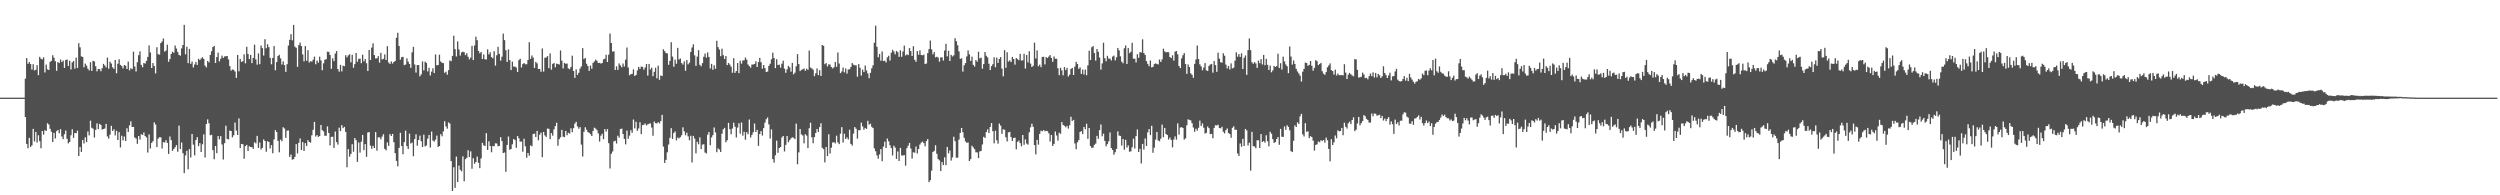 <svg xmlns="http://www.w3.org/2000/svg" width="1920" height="150"><path fill="#4f4f4f" d="M0 74.997h1v1H0zM1 74.995h1v1H1zM2 74.996h1v1H2zM3 74.995h1v1H3zM4 74.995h1v1H4zM5 74.996h1v1H5zM6 74.995h1v1H6zM7 74.995h1v1H7zM8 74.995h1v1H8zM9 74.995h1v1H9zM10 74.996h1v1H10zM11 74.995h1v1H11zM12 74.995h1v1H12zM13 74.996h1v1H13zM14 74.996h1v1H14zM15 74.996h1v1H15zM16 74.995h1v1H16zM17 74.996h1v1H17zM18 74.995h1v1H18zM19 60.354h1v29.537H19zM20 44.591h1v65.949H20zM21 49.009h1v64.845H21zM22 47.688h1v58.195H22zM23 49.147h1v63.692H23zM24 53.399h1v58.277H24zM25 49.296h1v49.662H25zM26 54.091h1v54.491H26zM27 53.591h1v47.722H27zM28 50.089h1v59.444H28zM29 57.695h1v46.198H29zM30 43.665h1v64.756H30zM31 45.118h1v68.759H31zM32 45.602h1v55.01H32zM33 44.016h1v59.381H33zM34 55.642h1v44.369H34zM35 49.603h1v50.946H35zM36 53.222h1v41.451H36zM37 53.782h1v41.842H37zM38 47.492h1v51.409H38zM39 46.676h1v54.49H39zM40 42.466h1v66.583H40zM41 44.329h1v57.689H41zM42 47.046h1v59.282H42zM43 54.394h1v46.368H43zM44 47.605h1v52.212H44zM45 48.447h1v53.899H45zM46 45.733h1v53.496H46zM47 47.688h1v57.123H47zM48 46.471h1v60.393H48zM49 52.097h1v51.022H49zM50 46.082h1v54.193H50zM51 45.671h1v60.928H51zM52 50.689h1v59.446H52zM53 46.624h1v62.433H53zM54 53.332h1v50.556H54zM55 47.939h1v51.372H55zM56 46.851h1v59.034H56zM57 52.733h1v49.411H57zM58 44.218h1v58.055H58zM59 52.183h1v48.145H59zM60 33.177h1v86.641H60zM61 36.362h1v76.49H61zM62 43.304h1v73.387H62zM63 43.703h1v63.76H63zM64 51.701h1v58.498H64zM65 48.831h1v56.649H65zM66 50.364h1v58.822H66zM67 52.761h1v48.194H67zM68 54.055h1v49.921H68zM69 47.783h1v44.886H69zM70 54.448h1v43.696H70zM71 46.679h1v52.246H71zM72 47.214h1v58.437H72zM73 50.891h1v48.859H73zM74 54.774h1v39.997H74zM75 52.924h1v46.239H75zM76 53.095h1v42.043H76zM77 54.748h1v41.269H77zM78 52.383h1v47.164H78zM79 49.069h1v50.027H79zM80 50.256h1v48.454H80zM81 51.765h1v43.402H81zM82 44.255h1v60.494H82zM83 52.76h1v53.707H83zM84 47.365h1v56.056H84zM85 48.788h1v47.85H85zM86 51.734h1v48.836H86zM87 52.91h1v46.351H87zM88 46.083h1v57.888H88zM89 56.277h1v44.174H89zM90 48.933h1v58.593H90zM91 45.534h1v55.939H91zM92 49.819h1v63.437H92zM93 50.726h1v53.507H93zM94 52.505h1v55.324H94zM95 49.983h1v54.859H95zM96 50.481h1v57.732H96zM97 52.968h1v45.559H97zM98 47.312h1v54.097H98zM99 53.994h1v42.314H99zM100 52.446h1v40.732H100zM101 53.095h1v44.514H101zM102 39.672h1v57.749H102zM103 51.101h1v54.524H103zM104 54.86h1v51.539H104zM105 47.763h1v62.67H105zM106 42.392h1v62.055H106zM107 39.412h1v67.741H107zM108 49.818h1v53.251H108zM109 51.637h1v52.043H109zM110 48.405h1v53.291H110zM111 48.845h1v55.635H111zM112 46.754h1v58.82H112zM113 43.73h1v73.417H113zM114 34.873h1v68.355H114zM115 40.305h1v73.693H115zM116 52.217h1v57.574H116zM117 48.454h1v59.963H117zM118 50.763h1v43.234H118zM119 56.351h1v39.293H119zM120 36.298h1v76.641H120zM121 41.612h1v64.869H121zM122 41.963h1v63.422H122zM123 33.097h1v72.355H123zM124 31.799h1v82.26H124zM125 29.543h1v79.628H125zM126 39.643h1v69.811H126zM127 38.816h1v68.845H127zM128 34.295h1v75.499H128zM129 47.421h1v70.778H129zM130 45.303h1v59.558H130zM131 41.402h1v66.199H131zM132 39.741h1v76.121H132zM133 40.567h1v73.906H133zM134 34.899h1v78.208H134zM135 37.282h1v74.112H135zM136 39.902h1v76.606H136zM137 42.124h1v54.344H137zM138 42.778h1v71.65H138zM139 37.24h1v72.216H139zM140 34.535h1v83.071H140zM141 19.1h1v113.887H141zM142 41.722h1v77.623H142zM143 35.889h1v79.917H143zM144 48.466h1v81.588H144zM145 37.596h1v76.925H145zM146 49.032h1v71.922H146zM147 47.231h1v55.653H147zM148 51.808h1v59.302H148zM149 49.554h1v69.804H149zM150 47.556h1v59.997H150zM151 49.865h1v55.462H151zM152 45.172h1v67.128H152zM153 46.136h1v63.798H153zM154 44.926h1v71.804H154zM155 43.913h1v66.908H155zM156 45.281h1v57.949H156zM157 50.404h1v70.565H157zM158 51.747h1v43.548H158zM159 46.786h1v44.937H159zM160 47.926h1v46.735H160zM161 42.231h1v61.651H161zM162 39.396h1v64.123H162zM163 36.142h1v79.236H163zM164 35.272h1v87.029H164zM165 48.379h1v63.738H165zM166 43.81h1v73.841H166zM167 40.467h1v64.053H167zM168 47.135h1v59.913H168zM169 45.122h1v59.429H169zM170 42.708h1v68.235H170zM171 44.429h1v78.1H171zM172 43.309h1v66.612H172zM173 43.197h1v53.315H173zM174 42.994h1v63.704H174zM175 45.624h1v61.41H175zM176 50.769h1v49.568H176zM177 54.22h1v46.364H177zM178 53.339h1v52.109H178zM179 53.643h1v50.226H179zM180 54.878h1v39.249H180zM181 59.798h1v40.476H181zM182 42.241h1v61.432H182zM183 54.754h1v36.189H183zM184 45.256h1v68.475H184zM185 47.506h1v63.05H185zM186 47.052h1v63.694H186zM187 41.708h1v80.21H187zM188 48.648h1v63.508H188zM189 35.944h1v75.318H189zM190 41.446h1v74.543H190zM191 45.426h1v66.903H191zM192 42.196h1v70.738H192zM193 48.511h1v64.444H193zM194 44.518h1v69.861H194zM195 34.291h1v74.994H195zM196 45.628h1v64.493H196zM197 49.681h1v54.688H197zM198 41.034h1v72.567H198zM199 49.301h1v60.167H199zM200 34.97h1v79.801H200zM201 36.973h1v76.544H201zM202 42.655h1v64.472H202zM203 30.089h1v78.211H203zM204 37.066h1v79.463H204zM205 34.01h1v74.434H205zM206 36.205h1v72.825H206zM207 44.455h1v69.551H207zM208 49.364h1v62.03H208zM209 44.441h1v73.251H209zM210 35.376h1v71.733H210zM211 53.946h1v46.012H211zM212 47.663h1v53.714H212zM213 43.049h1v65.21H213zM214 42.075h1v74.939H214zM215 44.779h1v62.418H215zM216 49.566h1v58.936H216zM217 47.159h1v50.566H217zM218 49.971h1v48.755H218zM219 55.195h1v50.659H219zM220 49.31h1v51.064H220zM221 34.975h1v65.246H221zM222 30.579h1v89.961H222zM223 26.255h1v92.473H223zM224 30.959h1v91.682H224zM225 19.114h1v103.079H225zM226 35.795h1v84.692H226zM227 36.709h1v73.987H227zM228 51.355h1v66.515H228zM229 34.653h1v75.026H229zM230 32.732h1v73.611H230zM231 35.39h1v79.82H231zM232 41.782h1v67.338H232zM233 47.089h1v68.896H233zM234 35.392h1v74.511H234zM235 46.664h1v65.516H235zM236 38.558h1v69.123H236zM237 48.013h1v61.003H237zM238 46.997h1v62.586H238zM239 47.343h1v56.587H239zM240 45.899h1v53.789H240zM241 43.489h1v50.141H241zM242 49.333h1v55.51H242zM243 46.463h1v57.284H243zM244 48.106h1v57.026H244zM245 43.506h1v60.986H245zM246 46.322h1v49.677H246zM247 53.89h1v46.055H247zM248 48.664h1v52.311H248zM249 45.866h1v58.446H249zM250 45.451h1v58.778H250zM251 39.684h1v57.375H251zM252 39.811h1v62.319H252zM253 42.213h1v69.478H253zM254 52.842h1v52.313H254zM255 44.806h1v60.162H255zM256 46.948h1v66.651H256zM257 41.135h1v59.889H257zM258 39.2h1v69.943H258zM259 53.038h1v58.014H259zM260 55.065h1v42.962H260zM261 49.826h1v50.864H261zM262 54.852h1v41.231H262zM263 50.428h1v47.954H263zM264 50.852h1v46.57H264zM265 42.416h1v58.841H265zM266 44.075h1v84.37H266zM267 42.528h1v72.009H267zM268 41.661h1v78.652H268zM269 47.871h1v70.364H269zM270 42.103h1v68.668H270zM271 52.017h1v64.495H271zM272 49.233h1v56.805H272zM273 40.695h1v66.953H273zM274 47.437h1v76.867H274zM275 45.219h1v64.243H275zM276 44.984h1v72.237H276zM277 48.544h1v60.283H277zM278 42.047h1v61.598H278zM279 47.113h1v68.238H279zM280 45.326h1v65.313H280zM281 48.563h1v71.854H281zM282 54.551h1v47.248H282zM283 38.358h1v63.089H283zM284 46.061h1v65.833H284zM285 36.573h1v77.718H285zM286 33.304h1v78.7H286zM287 42.297h1v71.376H287zM288 44.883h1v56.572H288zM289 44.785h1v70.943H289zM290 43.13h1v62.318H290zM291 48.098h1v57.366H291zM292 40.618h1v66.394H292zM293 45.663h1v59.247H293zM294 45.186h1v57.938H294zM295 41.792h1v72.54H295zM296 46.091h1v69.433H296zM297 35.48h1v73.877H297zM298 47.957h1v64.086H298zM299 49.163h1v53.853H299zM300 47.211h1v57.229H300zM301 48.777h1v54.088H301zM302 47.634h1v61.573H302zM303 46.82h1v70.762H303zM304 29.001h1v94.535H304zM305 25.154h1v102.59H305zM306 35.277h1v78.281H306zM307 45.846h1v56.145H307zM308 43.896h1v68.257H308zM309 43.683h1v74.799H309zM310 50.006h1v59.172H310zM311 49.552h1v50.78H311zM312 44.815h1v67.424H312zM313 47.351h1v67.085H313zM314 49.157h1v53.496H314zM315 52.118h1v58.1H315zM316 40.188h1v69.257H316zM317 35.969h1v84.063H317zM318 49.496h1v57.3H318zM319 55.748h1v47.356H319zM320 49.96h1v61.971H320zM321 49.963h1v57.549H321zM322 58.605h1v45.56H322zM323 57.074h1v51.413H323zM324 47.163h1v65.808H324zM325 54.088h1v49.339H325zM326 47.367h1v65.082H326zM327 48.316h1v63.398H327zM328 54.82h1v51.689H328zM329 52.064h1v51.631H329zM330 57.966h1v55.325H330zM331 54.969h1v46.165H331zM332 52.433h1v55.525H332zM333 56.121h1v52.61H333zM334 41.792h1v65.473H334zM335 50.189h1v53.941H335zM336 49.848h1v62.974H336zM337 42.006h1v70.134H337zM338 47.22h1v55.822H338zM339 48.247h1v56.48H339zM340 48.467h1v52.439H340zM341 55.897h1v37.237H341zM342 55.026h1v42.026H342zM343 57.356h1v41.448H343zM344 53.885h1v40.14H344zM345 46.413h1v48.464H345zM346 47.006h1v76.715H346zM347 42.953h1v103.735H347zM348 27.463h1v100.994H348zM349 37.781h1v106.549H349zM350 43.355h1v76.9H350zM351 31.792h1v107.978H351zM352 38.013h1v89.147H352zM353 42.692h1v87.726H353zM354 40.196h1v91.424H354zM355 39.684h1v80.453H355zM356 40.131h1v99.082H356zM357 42.363h1v79.927H357zM358 40.845h1v80.353H358zM359 43.579h1v71.762H359zM360 45.61h1v74.945H360zM361 44.285h1v71.963H361zM362 35.231h1v94.355H362zM363 46.145h1v75.383H363zM364 34.902h1v90.882H364zM365 28.173h1v96.226H365zM366 30.851h1v89.406H366zM367 39.152h1v85.89H367zM368 40.957h1v88.149H368zM369 39.922h1v81.738H369zM370 45.296h1v64.411H370zM371 41.843h1v69.725H371zM372 45.5h1v66.684H372zM373 45.665h1v56.594H373zM374 37.906h1v77.266H374zM375 41.767h1v66.759H375zM376 40.141h1v72.022H376zM377 43.803h1v73.159H377zM378 44.821h1v67.325H378zM379 39.349h1v73.054H379zM380 50.38h1v59.725H380zM381 42.463h1v67.717H381zM382 35.953h1v76.418H382zM383 41.348h1v70.659H383zM384 46.542h1v58.846H384zM385 43.497h1v64.892H385zM386 25.786h1v91.794H386zM387 30.839h1v86.231H387zM388 38.593h1v93.328H388zM389 47.541h1v63.753H389zM390 37.924h1v66.908H390zM391 46.125h1v68.944H391zM392 53.826h1v60.581H392zM393 47.301h1v63.528H393zM394 51.146h1v55.582H394zM395 51.121h1v56.473H395zM396 51.849h1v61.677H396zM397 55.264h1v49.229H397zM398 46.164h1v60.084H398zM399 45.116h1v63.669H399zM400 51.792h1v56.882H400zM401 49.21h1v67.302H401zM402 48.385h1v58.17H402zM403 49.366h1v63.008H403zM404 49.338h1v71.812H404zM405 46.098h1v71.42H405zM406 32.414h1v87.108H406zM407 45.135h1v66.556H407zM408 42.577h1v69.781H408zM409 44.251h1v58.701H409zM410 52.126h1v50.505H410zM411 47.498h1v57.713H411zM412 48.654h1v51.875H412zM413 52.968h1v54.796H413zM414 52.867h1v50.628H414zM415 55.154h1v46.696H415zM416 37.235h1v83.49H416zM417 54.98h1v46.363H417zM418 44.316h1v59.673H418zM419 44.134h1v61.001H419zM420 43.12h1v55.575H420zM421 52.342h1v46.643H421zM422 41.002h1v65.885H422zM423 53.518h1v48.739H423zM424 49.054h1v55.137H424zM425 48.362h1v50.958H425zM426 51.668h1v45.163H426zM427 48.847h1v45.415H427zM428 49.186h1v62.763H428zM429 49.543h1v57.3H429zM430 38.754h1v66.657H430zM431 46.571h1v53.172H431zM432 52.511h1v52.441H432zM433 48.342h1v57.052H433zM434 49.059h1v51.545H434zM435 48.734h1v55.15H435zM436 52.521h1v49.46H436zM437 53.166h1v49.437H437zM438 51.425h1v47.114H438zM439 42.747h1v58.805H439zM440 54.545h1v43.904H440zM441 59.821h1v35.087H441zM442 53.26h1v40.335H442zM443 57.506h1v39.612H443zM444 55.866h1v43H444zM445 52.642h1v45.012H445zM446 50.973h1v60.062H446zM447 36.943h1v83.283H447zM448 45.407h1v55.811H448zM449 44.508h1v53.228H449zM450 48.953h1v50.7H450zM451 50.714h1v50.759H451zM452 54.416h1v47.598H452zM453 50.368h1v52.676H453zM454 52.774h1v51.729H454zM455 48.302h1v52.235H455zM456 47.145h1v50.917H456zM457 45.774h1v52.989H457zM458 46.719h1v53.222H458zM459 48.444h1v53.989H459zM460 48.241h1v60.521H460zM461 48.871h1v55.348H461zM462 48.393h1v54.302H462zM463 45.606h1v61.273H463zM464 45.118h1v54.041H464zM465 42.033h1v59.017H465zM466 47.608h1v51.552H466zM467 42.01h1v67.961H467zM468 25.749h1v103.626H468zM469 33.03h1v85.082H469zM470 39.624h1v76.688H470zM471 39.418h1v69.157H471zM472 53.772h1v54.29H472zM473 50.94h1v59.274H473zM474 53.691h1v50.566H474zM475 48.688h1v57.028H475zM476 50.179h1v48.948H476zM477 51.716h1v47.031H477zM478 48.782h1v54.164H478zM479 51.029h1v55.648H479zM480 45.838h1v65.022H480zM481 36.482h1v63.812H481zM482 51.801h1v54.797H482zM483 57.811h1v46.333H483zM484 57.01h1v42.991H484zM485 56.686h1v45.301H485zM486 53.312h1v38.471H486zM487 58.389h1v40.238H487zM488 57.52h1v36.004H488zM489 54.072h1v46.359H489zM490 51.402h1v47.26H490zM491 52.913h1v41.008H491zM492 51.077h1v51.925H492zM493 51.427h1v44.714H493zM494 53.518h1v42.279H494zM495 51.822h1v43.002H495zM496 49.152h1v47.198H496zM497 58.046h1v37.508H497zM498 49.109h1v45.906H498zM499 53.355h1v41.418H499zM500 51.975h1v45.962H500zM501 58.514h1v45.732H501zM502 55.2h1v38.164H502zM503 52.029h1v42.599H503zM504 60.145h1v34.687H504zM505 50.446h1v43.35H505zM506 61.268h1v33.507H506zM507 57.934h1v35.035H507zM508 58.424h1v29.785H508zM509 37.852h1v74.759H509zM510 39.27h1v85.839H510zM511 40.766h1v82.008H511zM512 40.998h1v76.018H512zM513 49.79h1v61.205H513zM514 46.814h1v59.008H514zM515 32.413h1v66.038H515zM516 43.462h1v63.259H516zM517 51.264h1v50.92H517zM518 45.779h1v55.199H518zM519 48.963h1v58.862H519zM520 36.778h1v68.908H520zM521 45.728h1v60.596H521zM522 44.899h1v60.421H522zM523 48.433h1v55.472H523zM524 49.633h1v48.168H524zM525 47.16h1v53.715H525zM526 54.338h1v49.535H526zM527 46.145h1v55.789H527zM528 49.41h1v55.323H528zM529 48.113h1v59.623H529zM530 39.91h1v64.327H530zM531 36.485h1v88.286H531zM532 34.07h1v70.255H532zM533 42.471h1v63.996H533zM534 50.597h1v67.176H534zM535 43.465h1v65.368H535zM536 38.561h1v72.232H536zM537 49.781h1v55.741H537zM538 50.907h1v63.588H538zM539 48.479h1v62.643H539zM540 43.574h1v67.182H540zM541 41.12h1v76.014H541zM542 44.214h1v73.644H542zM543 40.22h1v63.257H543zM544 43.724h1v57.727H544zM545 52.59h1v58.942H545zM546 49.068h1v56.51H546zM547 53.616h1v50.223H547zM548 50.144h1v47.773H548zM549 52.857h1v48.895H549zM550 31.265h1v85.601H550zM551 36.19h1v77.827H551zM552 38.034h1v76.826H552zM553 43.161h1v73.592H553zM554 37.381h1v65.316H554zM555 42.377h1v56.917H555zM556 45.282h1v52.931H556zM557 43.028h1v66.257H557zM558 50.01h1v57.716H558zM559 48.338h1v46.019H559zM560 49.555h1v49.69H560zM561 51.209h1v51.909H561zM562 55.857h1v42.861H562zM563 44.712h1v49.568H563zM564 55.959h1v41.368H564zM565 54.559h1v51.037H565zM566 48.382h1v49.596H566zM567 56.146h1v38.477H567zM568 46.613h1v56.032H568zM569 48.886h1v45.208H569zM570 46.439h1v57.777H570zM571 46.274h1v54.97H571zM572 44.192h1v63.142H572zM573 45.804h1v55.661H573zM574 49.512h1v53.611H574zM575 50.779h1v41.013H575zM576 51.952h1v53.686H576zM577 49.564h1v54.091H577zM578 49.516h1v52.141H578zM579 49.103h1v45.772H579zM580 47.058h1v54.326H580zM581 51.472h1v48.29H581zM582 47.683h1v64.362H582zM583 44.428h1v58.535H583zM584 47.752h1v52.941H584zM585 52.714h1v51.378H585zM586 49.931h1v48.492H586zM587 52.349h1v41.874H587zM588 55.271h1v36.334H588zM589 54.963h1v35.243H589zM590 50.566h1v44.953H590zM591 49.009h1v57.405H591zM592 45.52h1v53.866H592zM593 40.449h1v81.759H593zM594 44.526h1v80.385H594zM595 52.349h1v66.931H595zM596 45.522h1v62.529H596zM597 49.956h1v67.408H597zM598 49.607h1v64.175H598zM599 51.96h1v61H599zM600 48.934h1v56.615H600zM601 46.589h1v57.877H601zM602 52.725h1v63.596H602zM603 55.926h1v55.313H603zM604 53.226h1v51.245H604zM605 50.591h1v58.726H605zM606 51.755h1v55.901H606zM607 55.052h1v51.235H607zM608 48.332h1v57.126H608zM609 57.087h1v48.732H609zM610 55.814h1v51.046H610zM611 50.91h1v43.999H611zM612 41.556h1v84.622H612zM613 49.191h1v67.828H613zM614 54.587h1v44.506H614zM615 53.682h1v49.579H615zM616 53.203h1v50.838H616zM617 52.632h1v57.436H617zM618 54.358h1v48.779H618zM619 52.759h1v51.403H619zM620 53.64h1v60.104H620zM621 38.816h1v59.684H621zM622 51.89h1v42.375H622zM623 52.559h1v52.892H623zM624 53.494h1v56.533H624zM625 58.484h1v46.781H625zM626 56.251h1v45.888H626zM627 52.512h1v46.561H627zM628 57.662h1v43.667H628zM629 53.932h1v43.691H629zM630 58.293h1v36.372H630zM631 34.558h1v78.956H631zM632 35.198h1v79.339H632zM633 49.323h1v75.422H633zM634 48.458h1v64.432H634zM635 51.008h1v68.791H635zM636 49.346h1v53.758H636zM637 49.599h1v68.32H637zM638 51.515h1v61.919H638zM639 52.539h1v56.927H639zM640 51.626h1v57.584H640zM641 47.561h1v62.564H641zM642 51.311h1v52.898H642zM643 40.309h1v69.106H643zM644 48.786h1v61.903H644zM645 56.167h1v46.509H645zM646 54.877h1v42.785H646zM647 51.845h1v57.599H647zM648 55.574h1v47.15H648zM649 52.571h1v54.162H649zM650 56.517h1v48.981H650zM651 53.422h1v53.701H651zM652 53.143h1v46.478H652zM653 51.469h1v59.091H653zM654 48.457h1v63.39H654zM655 49.663h1v52.932H655zM656 50.105h1v47.506H656zM657 50.172h1v48.721H657zM658 58.887h1v47.563H658zM659 49.214h1v50.774H659zM660 52.071h1v47.944H660zM661 58.001h1v36.224H661zM662 53.46h1v43.618H662zM663 55.331h1v44.282H663zM664 50.309h1v47.92H664zM665 54.136h1v44.871H665zM666 56.434h1v36.318H666zM667 60.062h1v35.649H667zM668 55.908h1v39.078H668zM669 52.502h1v44.9H669zM670 50.186h1v48.164H670zM671 32.833h1v81.146H671zM672 19.717h1v96.45H672zM673 35.961h1v83.407H673zM674 43.99h1v77.87H674zM675 41.432h1v77.133H675zM676 46.662h1v67.836H676zM677 39.576h1v84.22H677zM678 46.885h1v65.705H678zM679 46.617h1v62.165H679zM680 47.948h1v65.785H680zM681 44.027h1v62.343H681zM682 42.786h1v65.709H682zM683 46.48h1v65.097H683zM684 40.479h1v73.276H684zM685 38.253h1v81.131H685zM686 39.554h1v72.38H686zM687 41.726h1v71.617H687zM688 39.098h1v82.953H688zM689 40.113h1v76.214H689zM690 43.663h1v79.983H690zM691 38.671h1v74.908H691zM692 43.602h1v75.783H692zM693 39.517h1v79.929H693zM694 35.037h1v84.044H694zM695 42.607h1v84.634H695zM696 41.657h1v72.143H696zM697 42.333h1v69.587H697zM698 36.922h1v72.83H698zM699 39.232h1v74.854H699zM700 43.001h1v78.791H700zM701 35.468h1v81.479H701zM702 45.894h1v71.402H702zM703 47.45h1v65.1H703zM704 39.235h1v78.651H704zM705 42.046h1v72.369H705zM706 38.636h1v72.393H706zM707 42.168h1v67.42H707zM708 42.479h1v66.23H708zM709 41.934h1v68.027H709zM710 49.218h1v63.159H710zM711 48.75h1v59.637H711zM712 40.795h1v66.021H712zM713 37.738h1v102.198H713zM714 31.137h1v107.267H714zM715 37.902h1v93.167H715zM716 41.715h1v75.093H716zM717 39.976h1v75.888H717zM718 44.036h1v67.545H718zM719 43.567h1v74.551H719zM720 44.19h1v77.98H720zM721 47.313h1v75.894H721zM722 44.061h1v87.338H722zM723 44.029h1v80.428H723zM724 46.506h1v80.29H724zM725 38.823h1v82.001H725zM726 33.65h1v93.167H726zM727 43.285h1v69.57H727zM728 38.966h1v78.849H728zM729 46.813h1v68.781H729zM730 42.124h1v81.202H730zM731 43.379h1v77.523H731zM732 42.488h1v62.504H732zM733 29.325h1v79.117H733zM734 31.651h1v89.484H734zM735 34.754h1v86.339H735zM736 39.492h1v67.731H736zM737 45.235h1v56.812H737zM738 44.75h1v53.543H738zM739 55.012h1v46.552H739zM740 50.159h1v55.683H740zM741 48.419h1v60.169H741zM742 43.319h1v66.333H742zM743 38.704h1v70.743H743zM744 41.741h1v81.965H744zM745 46.759h1v75.464H745zM746 43.511h1v68.425H746zM747 49.837h1v63.415H747zM748 51.141h1v63.449H748zM749 46.149h1v70.827H749zM750 47.379h1v69.673H750zM751 39.714h1v81.72H751zM752 44.814h1v71.534H752zM753 44.284h1v71.563H753zM754 52.716h1v58.25H754zM755 49.209h1v55.839H755zM756 39.926h1v66.012H756zM757 42.818h1v58.63H757zM758 44.058h1v55.25H758zM759 48.962h1v53.211H759zM760 53.772h1v43.721H760zM761 50.854h1v43.665H761zM762 49.366h1v51.407H762zM763 43.962h1v66.121H763zM764 51.65h1v48.769H764zM765 44.308h1v63.4H765zM766 48.351h1v61.961H766zM767 45.209h1v49.661H767zM768 43.897h1v52.54H768zM769 52.663h1v50.116H769zM770 58.625h1v40.721H770zM771 38.505h1v61.121H771zM772 52.052h1v53.349H772zM773 40.159h1v68.481H773zM774 47.272h1v54.39H774zM775 46.369h1v54.882H775zM776 47.646h1v57.627H776zM777 43.717h1v64.507H777zM778 45.294h1v60.697H778zM779 49.645h1v56.096H779zM780 44.547h1v70.165H780zM781 45.404h1v63.537H781zM782 46.234h1v61.771H782zM783 41.361h1v68.543H783zM784 46.48h1v65.914H784zM785 46.351h1v57.341H785zM786 41.338h1v69.881H786zM787 52.639h1v54.417H787zM788 42.227h1v68.05H788zM789 47.927h1v63.192H789zM790 39.37h1v62.244H790zM791 48.844h1v48.97H791zM792 51.461h1v43.583H792zM793 50.423h1v47.012H793zM794 32.757h1v78.631H794zM795 44.915h1v73.651H795zM796 38.706h1v68.699H796zM797 50.877h1v60.236H797zM798 49.684h1v53.182H798zM799 51.634h1v48.739H799zM800 43.739h1v57.144H800zM801 43.562h1v56.323H801zM802 49.442h1v51.379H802zM803 43.826h1v56.625H803zM804 44.581h1v56.203H804zM805 43.44h1v58.948H805zM806 42.292h1v66.424H806zM807 44.497h1v59.187H807zM808 47.447h1v64.605H808zM809 43.375h1v67.157H809zM810 45.119h1v55.9H810zM811 45.17h1v58.847H811zM812 52.442h1v55.514H812zM813 57.708h1v44.254H813zM814 52.056h1v50.718H814zM815 54.071h1v39.7H815zM816 57.848h1v38.166H816zM817 51.5h1v45.105H817zM818 53.852h1v43.921H818zM819 52.149h1v44.525H819zM820 58.742h1v40.043H820zM821 57.347h1v38.834H821zM822 52.926h1v36.745H822zM823 52.198h1v40.664H823zM824 57.599h1v34.48H824zM825 51.158h1v59.01H825zM826 47.475h1v67.104H826zM827 49.149h1v60.108H827zM828 52.902h1v54.729H828zM829 51.832h1v49.59H829zM830 56.705h1v43.994H830zM831 53.469h1v49.526H831zM832 57.208h1v40.292H832zM833 53.413h1v45.817H833zM834 57.807h1v37.231H834zM835 50.166h1v56.408H835zM836 38.903h1v59.438H836zM837 46.131h1v66.026H837zM838 36.312h1v77.283H838zM839 35.387h1v77.905H839zM840 40.752h1v70.507H840zM841 46.561h1v63.749H841zM842 37.659h1v66.707H842zM843 39.795h1v66.781H843zM844 44.182h1v55.785H844zM845 53.453h1v42.122H845zM846 48.689h1v55.949H846zM847 32.81h1v69.842H847zM848 44.687h1v63.514H848zM849 47.042h1v65.356H849zM850 42.875h1v67.796H850zM851 44.95h1v63.649H851zM852 45.073h1v56.619H852zM853 46.449h1v67.243H853zM854 43.447h1v71.714H854zM855 42.715h1v76.105H855zM856 46.379h1v70.549H856zM857 43.977h1v70.34H857zM858 36.812h1v64.084H858zM859 38.672h1v65.482H859zM860 43.27h1v61.12H860zM861 47.286h1v64.492H861zM862 48.564h1v58.197H862zM863 37.079h1v77.864H863zM864 34.897h1v72.466H864zM865 49.16h1v64.211H865zM866 36.828h1v74.827H866zM867 40.868h1v75.649H867zM868 39.787h1v76.443H868zM869 32.86h1v80.227H869zM870 45.04h1v61.445H870zM871 45.113h1v68.939H871zM872 47.992h1v56.552H872zM873 41.628h1v57.776H873zM874 44.444h1v72.289H874zM875 40.032h1v74.28H875zM876 40.322h1v85.221H876zM877 30.182h1v80.343H877zM878 40.682h1v74.186H878zM879 42.198h1v64.16H879zM880 46.959h1v65.146H880zM881 49.071h1v52.589H881zM882 50.839h1v48.287H882zM883 46.488h1v57.319H883zM884 51.734h1v44.892H884zM885 51.352h1v65.993H885zM886 49.199h1v64.186H886zM887 48.695h1v58.518H887zM888 49.03h1v52.315H888zM889 49.495h1v58.39H889zM890 45.702h1v62.788H890zM891 47.55h1v58.988H891zM892 45.613h1v50.072H892zM893 37.362h1v68.014H893zM894 39.459h1v58.802H894zM895 40.252h1v62.641H895zM896 39.989h1v63.73H896zM897 40.093h1v67.043H897zM898 43.785h1v61.915H898zM899 44.663h1v62.816H899zM900 42.51h1v70.67H900zM901 46.551h1v60.593H901zM902 39.621h1v65.155H902zM903 39.241h1v68.033H903zM904 41.716h1v53.067H904zM905 50.67h1v52.776H905zM906 52.287h1v45.657H906zM907 44.845h1v52.798H907zM908 42.379h1v55.939H908zM909 40.768h1v66.436H909zM910 49.108h1v57.117H910zM911 56.715h1v39.562H911zM912 49.516h1v42.129H912zM913 51.494h1v40.608H913zM914 56.304h1v36.139H914zM915 57.459h1v37.148H915zM916 59.765h1v38.203H916zM917 49.032h1v52.196H917zM918 45.681h1v53.206H918zM919 34.978h1v65.322H919zM920 45.385h1v52.761H920zM921 49.403h1v43.204H921zM922 51.033h1v45.721H922zM923 53.95h1v40.867H923zM924 51.918h1v46.201H924zM925 48.428h1v54.123H925zM926 54.027h1v47.961H926zM927 54.547h1v42.653H927zM928 50.643h1v47.769H928zM929 49.575h1v53.477H929zM930 49.11h1v53.694H930zM931 55.809h1v50.402H931zM932 46.889h1v51.293H932zM933 50.026h1v46.127H933zM934 55.157h1v41.2H934zM935 40.427h1v55.357H935zM936 45.047h1v53.281H936zM937 47.836h1v50.699H937zM938 48.139h1v49.24H938zM939 40.929h1v60.306H939zM940 42.796h1v59.662H940zM941 49.636h1v50.332H941zM942 52.539h1v46.127H942zM943 50.709h1v51.485H943zM944 53.325h1v49.613H944zM945 48.615h1v57.187H945zM946 52.521h1v45.608H946zM947 51.972h1v45.039H947zM948 46.581h1v53.112H948zM949 40.188h1v59.44H949zM950 43.516h1v74.322H950zM951 41.532h1v78.249H951zM952 43.711h1v66.455H952zM953 40.962h1v71.705H953zM954 52.975h1v53.65H954zM955 44.399h1v67.78H955zM956 42.62h1v56.421H956zM957 57.506h1v42.617H957zM958 38.521h1v73.247H958zM959 29.482h1v80.16H959zM960 38.494h1v92.539H960zM961 47.826h1v53.414H961zM962 49h1v63.224H962zM963 47.743h1v64.804H963zM964 48.744h1v65.099H964zM965 52.127h1v55.616H965zM966 46.564h1v61.236H966zM967 48.547h1v65.12H967zM968 45.359h1v57.615H968zM969 49.504h1v59.579H969zM970 42.176h1v66.115H970zM971 50.074h1v59.514H971zM972 45.211h1v58.674H972zM973 49.792h1v58.722H973zM974 53.702h1v58.686H974zM975 50.401h1v50.836H975zM976 55.542h1v47.146H976zM977 54.141h1v52.706H977zM978 50.637h1v59.128H978zM979 51.395h1v57.699H979zM980 50.739h1v56.133H980zM981 41.224h1v64.066H981zM982 52.154h1v59.069H982zM983 48.513h1v50.471H983zM984 53.4h1v51.589H984zM985 43.506h1v61.662H985zM986 47.134h1v49.97H986zM987 49.449h1v50.27H987zM988 50.905h1v45.318H988zM989 56.155h1v41.354H989zM990 35.673h1v64.405H990zM991 43.45h1v72.643H991zM992 49.623h1v67.148H992zM993 46.444h1v61.702H993zM994 49.117h1v47.185H994zM995 52.824h1v44.77H995zM996 54.88h1v39.127H996zM997 56.414h1v38.726H997zM998 58.1h1v31.242H998zM999 62.614h1v24.857H999zM1000 55.035h1v48.115H1000zM1001 52.896h1v51.905H1001zM1002 48.097h1v46.451H1002zM1003 48.391h1v52.779H1003zM1004 50.485h1v50.356H1004zM1005 49.814h1v56.296H1005zM1006 46.854h1v57.724H1006zM1007 50.517h1v54.82H1007zM1008 54.251h1v53.76H1008zM1009 52.048h1v63.593H1009zM1010 46.183h1v65.114H1010zM1011 47.015h1v63.85H1011zM1012 50.01h1v58.706H1012zM1013 49.146h1v60.1H1013zM1014 48.292h1v59.387H1014zM1015 54.714h1v53.643H1015zM1016 56.586h1v50.926H1016zM1017 57.469h1v52.084H1017zM1018 55.335h1v50.328H1018zM1019 51.678h1v56.055H1019zM1020 50.288h1v64.096H1020zM1021 48.705h1v75.173H1021zM1022 53.871h1v53.024H1022zM1023 54.555h1v56.844H1023zM1024 57.251h1v52.051H1024zM1025 53.527h1v50.531H1025zM1026 57.969h1v48.27H1026zM1027 56.505h1v43.611H1027zM1028 57.71h1v43.215H1028zM1029 57.735h1v42.875H1029zM1030 57.591h1v40.645H1030zM1031 57.916h1v45.961H1031zM1032 49.306h1v44.96H1032zM1033 55.783h1v41.573H1033zM1034 60.68h1v38.025H1034zM1035 57.273h1v37.401H1035zM1036 55.99h1v37.467H1036zM1037 57.081h1v38.248H1037zM1038 57.962h1v34.206H1038zM1039 58.638h1v31.449H1039zM1040 45.408h1v55.244H1040zM1041 45.632h1v53.965H1041zM1042 53.634h1v41.207H1042zM1043 59.558h1v30.23H1043zM1044 59.402h1v36.858H1044zM1045 58.912h1v35.676H1045zM1046 55.741h1v37.231H1046zM1047 57.261h1v31.118H1047zM1048 59.981h1v29.347H1048zM1049 59.696h1v31.586H1049zM1050 60.915h1v31.312H1050zM1051 58.505h1v35.692H1051zM1052 56.456h1v37.641H1052zM1053 58.49h1v28.723H1053zM1054 55.574h1v33.706H1054zM1055 59.512h1v27.628H1055zM1056 56.022h1v31.372H1056zM1057 59.386h1v29.449H1057zM1058 56.799h1v31.734H1058zM1059 57.839h1v30.268H1059zM1060 59.839h1v30.838H1060zM1061 58.641h1v30.381H1061zM1062 50.9h1v41.645H1062zM1063 56.086h1v35.003H1063zM1064 57.758h1v35.29H1064zM1065 59.884h1v31.36H1065zM1066 57.895h1v32.082H1066zM1067 55.823h1v39.912H1067zM1068 61.732h1v31.496H1068zM1069 58.685h1v36.685H1069zM1070 58.426h1v44.394H1070zM1071 54.905h1v36.944H1071zM1072 52.823h1v42.454H1072zM1073 61.204h1v32.711H1073zM1074 62.267h1v34.067H1074zM1075 62.551h1v30.148H1075zM1076 62.323h1v30.378H1076zM1077 60.668h1v27.116H1077zM1078 58.473h1v27.77H1078zM1079 61.909h1v24.608H1079zM1080 59.706h1v29.841H1080zM1081 62.329h1v28.031H1081zM1082 56.664h1v38.329H1082zM1083 59.494h1v35.474H1083zM1084 61.119h1v31.913H1084zM1085 62.771h1v33.092H1085zM1086 64.222h1v26.858H1086zM1087 62.873h1v27.966H1087zM1088 62.352h1v27.447H1088zM1089 60.637h1v27.96H1089zM1090 61.287h1v30.511H1090zM1091 60.146h1v29.633H1091zM1092 56.496h1v38.05H1092zM1093 57.701h1v38.746H1093zM1094 54.348h1v40.167H1094zM1095 54.17h1v38.335H1095zM1096 57.737h1v36.811H1096zM1097 54.178h1v39.156H1097zM1098 52.436h1v44.321H1098zM1099 54.029h1v40.641H1099zM1100 46.075h1v57.44H1100zM1101 57.854h1v39.608H1101zM1102 44.984h1v49.992H1102zM1103 54.728h1v39.166H1103zM1104 55.874h1v37.706H1104zM1105 51.027h1v41.198H1105zM1106 55.151h1v35.149H1106zM1107 56.251h1v31.705H1107zM1108 56.593h1v32.569H1108zM1109 58.074h1v29.966H1109zM1110 58.824h1v31.121H1110zM1111 58.989h1v31.829H1111zM1112 54.747h1v36.122H1112zM1113 58.743h1v33.76H1113zM1114 61.493h1v30.188H1114zM1115 59.729h1v33.231H1115zM1116 58.04h1v34.558H1116zM1117 61.825h1v25.476H1117zM1118 60.783h1v29.152H1118zM1119 60.709h1v33.728H1119zM1120 48.639h1v56.249H1120zM1121 45.269h1v56.803H1121zM1122 51.071h1v47.64H1122zM1123 53.933h1v40.868H1123zM1124 53.892h1v36.701H1124zM1125 58.808h1v33.542H1125zM1126 59.407h1v31.369H1126zM1127 60.389h1v32.253H1127zM1128 58.851h1v36.674H1128zM1129 60.124h1v30.168H1129zM1130 61.276h1v28.976H1130zM1131 62.663h1v29.716H1131zM1132 62.439h1v29.343H1132zM1133 57.285h1v34.225H1133zM1134 56.201h1v41.155H1134zM1135 60.678h1v33.914H1135zM1136 58.073h1v32.338H1136zM1137 57.116h1v30.704H1137zM1138 59.334h1v29.387H1138zM1139 65.146h1v25.146H1139zM1140 63.851h1v28.189H1140zM1141 59.872h1v30.312H1141zM1142 54.287h1v35.292H1142zM1143 60.283h1v31.981H1143zM1144 58.519h1v37.911H1144zM1145 61.145h1v27.775H1145zM1146 56.11h1v32.665H1146zM1147 61.361h1v29.131H1147zM1148 58.196h1v30.085H1148zM1149 60.811h1v28.299H1149zM1150 59.866h1v28.676H1150zM1151 61.567h1v33.292H1151zM1152 57.757h1v32.347H1152zM1153 52.393h1v33.226H1153zM1154 57.765h1v45.239H1154zM1155 57.666h1v33.044H1155zM1156 56.683h1v40.052H1156zM1157 58.308h1v36.554H1157zM1158 55.572h1v39.455H1158zM1159 60.774h1v30.447H1159zM1160 56.63h1v35.814H1160zM1161 56.391h1v38.917H1161zM1162 56.644h1v34.742H1162zM1163 47.778h1v48.352H1163zM1164 45.169h1v68.097H1164zM1165 49.246h1v44.947H1165zM1166 57.882h1v41.232H1166zM1167 52.825h1v45.963H1167zM1168 50.85h1v46.42H1168zM1169 54.875h1v46.493H1169zM1170 49.992h1v49.266H1170zM1171 56.503h1v35.374H1171zM1172 58.142h1v43.255H1172zM1173 57.929h1v39.274H1173zM1174 50.508h1v43.887H1174zM1175 52.009h1v45.579H1175zM1176 54.366h1v38.028H1176zM1177 56.3h1v36.62H1177zM1178 52.148h1v41.89H1178zM1179 54.153h1v37.37H1179zM1180 53.094h1v39.493H1180zM1181 52.878h1v37.713H1181zM1182 48.025h1v44.687H1182zM1183 55.722h1v36.189H1183zM1184 52.974h1v55.067H1184zM1185 45.022h1v55.508H1185zM1186 56.065h1v38.73H1186zM1187 50.839h1v51.113H1187zM1188 52.094h1v45.452H1188zM1189 54.653h1v41.559H1189zM1190 50.5h1v50.751H1190zM1191 57.586h1v41.107H1191zM1192 48.67h1v50.868H1192zM1193 49.614h1v49.521H1193zM1194 56.584h1v39.569H1194zM1195 51.878h1v50.745H1195zM1196 54.465h1v46.07H1196zM1197 50.158h1v44.529H1197zM1198 52.359h1v46.189H1198zM1199 61.588h1v31.052H1199zM1200 48.267h1v43.915H1200zM1201 53.724h1v44.964H1201zM1202 51.561h1v47.46H1202zM1203 48.117h1v51.193H1203zM1204 52.367h1v43.034H1204zM1205 44.427h1v53.849H1205zM1206 58.495h1v43.901H1206zM1207 57.215h1v39.818H1207zM1208 58.719h1v33.288H1208zM1209 62.564h1v26.866H1209zM1210 57.977h1v35.423H1210zM1211 60.496h1v37.826H1211zM1212 60.747h1v33.311H1212zM1213 63.18h1v26.38H1213zM1214 58.811h1v30.258H1214zM1215 60.477h1v30.302H1215zM1216 60.941h1v29.589H1216zM1217 61.083h1v37.412H1217zM1218 61.097h1v26.575H1218zM1219 59.115h1v27.165H1219zM1220 57.111h1v38.896H1220zM1221 60.927h1v26.967H1221zM1222 59.636h1v35.732H1222zM1223 60.941h1v32.199H1223zM1224 53.226h1v39.348H1224zM1225 56.596h1v45.936H1225zM1226 53.346h1v45.755H1226zM1227 57.367h1v34.967H1227zM1228 57.115h1v37.497H1228zM1229 56.292h1v40.177H1229zM1230 59.359h1v34.476H1230zM1231 55.889h1v41.128H1231zM1232 59.828h1v32.071H1232zM1233 59.081h1v36.108H1233zM1234 52.997h1v42.451H1234zM1235 58.059h1v38.477H1235zM1236 54.376h1v45.425H1236zM1237 58.643h1v31.085H1237zM1238 56.229h1v41.146H1238zM1239 55.73h1v40.504H1239zM1240 57.569h1v38.034H1240zM1241 57.36h1v40.41H1241zM1242 60.567h1v30.788H1242zM1243 56.436h1v42.508H1243zM1244 60.807h1v41.455H1244zM1245 58.347h1v41.771H1245zM1246 55.395h1v50.31H1246zM1247 55.157h1v43.43H1247zM1248 59.848h1v40.857H1248zM1249 58.905h1v42.111H1249zM1250 61.988h1v38.771H1250zM1251 59.536h1v38.114H1251zM1252 58.534h1v37.896H1252zM1253 59.253h1v38.667H1253zM1254 59.153h1v41.3H1254zM1255 61.875h1v35.492H1255zM1256 56.95h1v46.618H1256zM1257 56.279h1v34.784H1257zM1258 56.362h1v40.37H1258zM1259 60.052h1v38.277H1259zM1260 61.499h1v32.514H1260zM1261 55.211h1v36.233H1261zM1262 58.255h1v33.89H1262zM1263 50.013h1v49.73H1263zM1264 45.968h1v59.099H1264zM1265 55.421h1v40.283H1265zM1266 56.909h1v39.527H1266zM1267 57.679h1v40.298H1267zM1268 54.465h1v39.689H1268zM1269 59.601h1v33.686H1269zM1270 55.367h1v45.161H1270zM1271 59.312h1v39.477H1271zM1272 57.001h1v30.699H1272zM1273 57.949h1v35.228H1273zM1274 62.996h1v29.666H1274zM1275 59.118h1v29.769H1275zM1276 57.593h1v38.619H1276zM1277 60.739h1v29.752H1277zM1278 64.021h1v36.183H1278zM1279 65.06h1v21.044H1279zM1280 59.693h1v25.359H1280zM1281 60.826h1v26.875H1281zM1282 64.1h1v20.537H1282zM1283 65.969h1v20.159H1283zM1284 58.641h1v33.495H1284zM1285 49.347h1v58.932H1285zM1286 46.347h1v54.192H1286zM1287 49.897h1v56.063H1287zM1288 57.825h1v43.281H1288zM1289 56.921h1v41.184H1289zM1290 60.323h1v43.236H1290zM1291 61.503h1v33.382H1291zM1292 56.114h1v38.704H1292zM1293 58.556h1v38.32H1293zM1294 57.553h1v37.151H1294zM1295 58.677h1v34.452H1295zM1296 55.812h1v37.893H1296zM1297 56.059h1v38.393H1297zM1298 63.332h1v35.124H1298zM1299 61.53h1v27.117H1299zM1300 60.066h1v32.709H1300zM1301 61.418h1v28.611H1301zM1302 61.989h1v30.691H1302zM1303 60.587h1v34.889H1303zM1304 60.366h1v30.792H1304zM1305 60.803h1v36.963H1305zM1306 56.779h1v34.42H1306zM1307 57.699h1v35.969H1307zM1308 63.401h1v28.562H1308zM1309 58.991h1v32.519H1309zM1310 62.401h1v29.174H1310zM1311 62.71h1v26.21H1311zM1312 59.728h1v33.041H1312zM1313 59.503h1v29.433H1313zM1314 62.712h1v26.096H1314zM1315 60.765h1v29.328H1315zM1316 63.412h1v28.016H1316zM1317 61.104h1v31.126H1317zM1318 60.452h1v32.134H1318zM1319 64.98h1v24.236H1319zM1320 65.2h1v21.493H1320zM1321 61.326h1v26.175H1321zM1322 68.126h1v15.63H1322zM1323 67.28h1v20.996H1323zM1324 67.639h1v13.724H1324zM1325 56.285h1v32.875H1325zM1326 39.93h1v64.322H1326zM1327 50.958h1v45.851H1327zM1328 45.149h1v60.218H1328zM1329 45.064h1v54.788H1329zM1330 50.125h1v48.115H1330zM1331 57.1h1v42.453H1331zM1332 56.323h1v44.972H1332zM1333 49.862h1v46.063H1333zM1334 49.407h1v51.181H1334zM1335 48.513h1v53.095H1335zM1336 57.051h1v44.323H1336zM1337 54.154h1v44.748H1337zM1338 48.889h1v51.509H1338zM1339 54.071h1v53.207H1339zM1340 54.02h1v48.217H1340zM1341 54.632h1v50.768H1341zM1342 47.978h1v55.232H1342zM1343 51.775h1v53.752H1343zM1344 55.332h1v49.541H1344zM1345 52.899h1v46.464H1345zM1346 49.878h1v55.77H1346zM1347 52.552h1v45.726H1347zM1348 54.295h1v46.348H1348zM1349 52.351h1v49.776H1349zM1350 52.274h1v50.23H1350zM1351 54.884h1v48.574H1351zM1352 51.945h1v46.021H1352zM1353 55.216h1v41.896H1353zM1354 53.39h1v42.824H1354zM1355 54.726h1v44.021H1355zM1356 54.205h1v44.848H1356zM1357 49.344h1v45.286H1357zM1358 47.783h1v52.721H1358zM1359 45.198h1v54.126H1359zM1360 45.831h1v57.08H1360zM1361 47.837h1v57.656H1361zM1362 48.891h1v54.345H1362zM1363 45.711h1v58.664H1363zM1364 46.285h1v60.025H1364zM1365 43.706h1v66.189H1365zM1366 38.826h1v83.399H1366zM1367 42.363h1v66.394H1367zM1368 41.938h1v65.974H1368zM1369 43.579h1v64.025H1369zM1370 45.825h1v56.575H1370zM1371 46.631h1v53.96H1371zM1372 51.724h1v49.344H1372zM1373 48.811h1v50.797H1373zM1374 44.741h1v58.016H1374zM1375 46.905h1v57.843H1375zM1376 45.993h1v59.05H1376zM1377 48.664h1v49.283H1377zM1378 51.246h1v46.451H1378zM1379 42.029h1v62.235H1379zM1380 44.716h1v54.566H1380zM1381 43.999h1v54.249H1381zM1382 43.588h1v51.257H1382zM1383 51.283h1v42.532H1383zM1384 54.161h1v38.209H1384zM1385 56.066h1v40.476H1385zM1386 53.306h1v47.231H1386zM1387 52.768h1v47.706H1387zM1388 52.584h1v44.355H1388zM1389 50.854h1v49.516H1389zM1390 51.617h1v47.802H1390zM1391 47.367h1v55.991H1391zM1392 55.341h1v45.36H1392zM1393 49.366h1v51.388H1393zM1394 46.39h1v49.932H1394zM1395 50.479h1v52.847H1395zM1396 39.145h1v75.092H1396zM1397 39.329h1v62.412H1397zM1398 37.69h1v69.53H1398zM1399 44.199h1v61.979H1399zM1400 44.006h1v60.932H1400zM1401 36.734h1v67.27H1401zM1402 42.889h1v59.924H1402zM1403 46.527h1v58.54H1403zM1404 44.847h1v60.45H1404zM1405 53.524h1v46.33H1405zM1406 48.777h1v52.692H1406zM1407 49.039h1v49.978H1407zM1408 48.948h1v68.995H1408zM1409 44.722h1v57.396H1409zM1410 48.925h1v52.065H1410zM1411 46.452h1v61.634H1411zM1412 54.027h1v48.931H1412zM1413 54.347h1v42.015H1413zM1414 53.341h1v40.901H1414zM1415 54.803h1v41.613H1415zM1416 51.282h1v48.93H1416zM1417 49.676h1v54.676H1417zM1418 48.5h1v45.851H1418zM1419 45.929h1v62.279H1419zM1420 54.027h1v47.724H1420zM1421 54.788h1v45.484H1421zM1422 51.429h1v51.838H1422zM1423 53.744h1v41.173H1423zM1424 54.27h1v46.856H1424zM1425 53.521h1v43.716H1425zM1426 53.685h1v44.127H1426zM1427 47.072h1v61.749H1427zM1428 46.203h1v60.062H1428zM1429 46.443h1v58.793H1429zM1430 46.078h1v55.552H1430zM1431 49.381h1v50.848H1431zM1432 48.071h1v51.624H1432zM1433 55.35h1v50.34H1433zM1434 51.217h1v47.053H1434zM1435 51.996h1v50.914H1435zM1436 56.148h1v47.145H1436zM1437 51.93h1v47.73H1437zM1438 57.638h1v43.694H1438zM1439 54.482h1v47.849H1439zM1440 55.279h1v44.771H1440zM1441 54.932h1v53.149H1441zM1442 58.141h1v38.873H1442zM1443 59.808h1v32.208H1443zM1444 50.991h1v44.807H1444zM1445 48.317h1v47.889H1445zM1446 46.549h1v56.099H1446zM1447 54.315h1v46.173H1447zM1448 36.277h1v74.951H1448zM1449 37.048h1v66.38H1449zM1450 52.519h1v46.057H1450zM1451 44.651h1v54.172H1451zM1452 51.229h1v46.181H1452zM1453 42.6h1v50.243H1453zM1454 50.404h1v44.655H1454zM1455 58.064h1v34.759H1455zM1456 54.855h1v39.316H1456zM1457 53.886h1v40.218H1457zM1458 50.033h1v47.68H1458zM1459 47.398h1v49.964H1459zM1460 46.234h1v48.742H1460zM1461 51.202h1v43.144H1461zM1462 53.967h1v44.06H1462zM1463 55.748h1v36.698H1463zM1464 57.555h1v31.33H1464zM1465 53.382h1v46.521H1465zM1466 49.49h1v44.108H1466zM1467 51.665h1v42.27H1467zM1468 55.717h1v40.176H1468zM1469 54.589h1v39.627H1469zM1470 51.832h1v41.786H1470zM1471 54.923h1v36.366H1471zM1472 56.208h1v39.452H1472zM1473 56.52h1v35.266H1473zM1474 59.317h1v30.165H1474zM1475 57.621h1v35.838H1475zM1476 55.471h1v36.439H1476zM1477 58.396h1v32.183H1477zM1478 56.278h1v37.923H1478zM1479 56.546h1v36.739H1479zM1480 56.942h1v34.313H1480zM1481 60.909h1v26.748H1481zM1482 54.326h1v41.02H1482zM1483 60.756h1v29.457H1483zM1484 63.34h1v27.91H1484zM1485 61.066h1v27.123H1485zM1486 63.591h1v25.419H1486zM1487 60.55h1v24.953H1487zM1488 65.715h1v23.839H1488zM1489 60.422h1v27.714H1489zM1490 55.552h1v52.286H1490zM1491 51.261h1v51.774H1491zM1492 51.194h1v63.403H1492zM1493 49.639h1v76.492H1493zM1494 44.764h1v63.681H1494zM1495 47.069h1v81.765H1495zM1496 45.308h1v61.856H1496zM1497 42.454h1v68.541H1497zM1498 45.571h1v77.341H1498zM1499 43.001h1v62.126H1499zM1500 47.998h1v68.667H1500zM1501 44.383h1v60.671H1501zM1502 49.218h1v66.626H1502zM1503 51.632h1v61.692H1503zM1504 52.696h1v55.078H1504zM1505 49.706h1v69.786H1505zM1506 54.383h1v47.976H1506zM1507 45.203h1v64.861H1507zM1508 53.442h1v52.33H1508zM1509 45.506h1v57.683H1509zM1510 48.67h1v62.188H1510zM1511 50.939h1v44.488H1511zM1512 43.456h1v55.088H1512zM1513 47.963h1v56.699H1513zM1514 54.822h1v55.894H1514zM1515 42.675h1v53.577H1515zM1516 37.626h1v74.871H1516zM1517 55.06h1v49.481H1517zM1518 47.078h1v50.679H1518zM1519 53.758h1v45.752H1519zM1520 40.655h1v57.301H1520zM1521 39.676h1v72.157H1521zM1522 55.31h1v40.485H1522zM1523 39.548h1v60.304H1523zM1524 47.883h1v53.63H1524zM1525 36.979h1v66.019H1525zM1526 43.931h1v64.941H1526zM1527 52.186h1v47.984H1527zM1528 48.151h1v49.044H1528zM1529 46.705h1v66.646H1529zM1530 42.596h1v62.152H1530zM1531 39.604h1v59.773H1531zM1532 47.798h1v49.065H1532zM1533 41.021h1v56.48H1533zM1534 43.874h1v59.363H1534zM1535 39.897h1v61.497H1535zM1536 40.591h1v59.004H1536zM1537 48.819h1v56.604H1537zM1538 50.852h1v42.468H1538zM1539 48.289h1v49.48H1539zM1540 52.752h1v46.257H1540zM1541 43.028h1v59.01H1541zM1542 52.027h1v51.727H1542zM1543 44.002h1v50.577H1543zM1544 49.816h1v47.205H1544zM1545 51.94h1v45.549H1545zM1546 46.667h1v56.925H1546zM1547 50.455h1v59.91H1547zM1548 43.94h1v67.307H1548zM1549 49.976h1v61.586H1549zM1550 50.1h1v57.005H1550zM1551 52.475h1v48.303H1551zM1552 43.239h1v66.498H1552zM1553 42.797h1v57.84H1553zM1554 43.832h1v60.579H1554zM1555 46.288h1v61.639H1555zM1556 50.024h1v62.722H1556zM1557 50.731h1v52.595H1557zM1558 48.547h1v59.568H1558zM1559 50.83h1v54.414H1559zM1560 48.276h1v56.463H1560zM1561 51.678h1v52.218H1561zM1562 51.666h1v53.07H1562zM1563 50.839h1v55.333H1563zM1564 54.093h1v56.526H1564zM1565 56.376h1v41.776H1565zM1566 57.164h1v54.073H1566zM1567 51.216h1v50.601H1567zM1568 48.968h1v57.181H1568zM1569 49.79h1v58.6H1569zM1570 51.238h1v49.007H1570zM1571 55.056h1v41.823H1571zM1572 53.814h1v42.981H1572zM1573 52.46h1v42.973H1573zM1574 54.843h1v44.427H1574zM1575 55.462h1v43.359H1575zM1576 54.354h1v48.473H1576zM1577 51.666h1v48.351H1577zM1578 51.44h1v52.123H1578zM1579 50.315h1v53.586H1579zM1580 54.015h1v47.906H1580zM1581 58.226h1v45.277H1581zM1582 47.23h1v53.93H1582zM1583 52.857h1v52.427H1583zM1584 46.898h1v54.757H1584zM1585 50.001h1v49.47H1585zM1586 48.31h1v46.993H1586zM1587 47.644h1v48.577H1587zM1588 50.929h1v47.997H1588zM1589 52.849h1v50.292H1589zM1590 53.468h1v45.466H1590zM1591 48.305h1v50.692H1591zM1592 50.324h1v48.365H1592zM1593 54.359h1v46.501H1593zM1594 56.778h1v46.803H1594zM1595 56.983h1v40.704H1595zM1596 60.422h1v35.721H1596zM1597 60.913h1v33.278H1597zM1598 62.564h1v30.517H1598zM1599 58.375h1v38.824H1599zM1600 56.201h1v36.103H1600zM1601 55.534h1v37.588H1601zM1602 55.222h1v34.733H1602zM1603 60.152h1v32.981H1603zM1604 60.297h1v33.706H1604zM1605 62.509h1v27.867H1605zM1606 61.812h1v33.992H1606zM1607 54.767h1v34.179H1607zM1608 55.622h1v34.483H1608zM1609 57.409h1v37.423H1609zM1610 64.121h1v32.772H1610zM1611 57.199h1v33.09H1611zM1612 57.146h1v33.492H1612zM1613 58.47h1v35.202H1613zM1614 62.502h1v36.278H1614zM1615 57.056h1v37.347H1615zM1616 57.854h1v39.289H1616zM1617 61.105h1v31.589H1617zM1618 60.092h1v32.498H1618zM1619 61.454h1v29.147H1619zM1620 58.837h1v35.264H1620zM1621 58.367h1v33.707H1621zM1622 60.347h1v34.048H1622zM1623 54.705h1v43.404H1623zM1624 59.562h1v39.147H1624zM1625 58.831h1v37.817H1625zM1626 57.604h1v38.867H1626zM1627 58.265h1v43.458H1627zM1628 60.18h1v36.116H1628zM1629 60.263h1v37.203H1629zM1630 58.47h1v33.956H1630zM1631 57.698h1v40.773H1631zM1632 60.067h1v33.097H1632zM1633 60.872h1v28.502H1633zM1634 59.298h1v32.17H1634zM1635 62.965h1v27.364H1635zM1636 61.097h1v30.373H1636zM1637 60.84h1v27.932H1637zM1638 62.312h1v26.064H1638zM1639 60.725h1v30.82H1639zM1640 62.759h1v26.731H1640zM1641 59.164h1v35.445H1641zM1642 60.203h1v32.076H1642zM1643 56.772h1v33.296H1643zM1644 58.451h1v37.601H1644zM1645 57.744h1v36.278H1645zM1646 56.315h1v36.591H1646zM1647 59.071h1v34.624H1647zM1648 59.438h1v38.219H1648zM1649 61.193h1v35.538H1649zM1650 56.977h1v32.021H1650zM1651 56.217h1v37.402H1651zM1652 61.872h1v28.373H1652zM1653 55.997h1v32.868H1653zM1654 58.308h1v30.899H1654zM1655 60.634h1v28.577H1655zM1656 56.719h1v37.944H1656zM1657 56.347h1v32.997H1657zM1658 59.48h1v26.926H1658zM1659 60.364h1v30.687H1659zM1660 58.533h1v30.152H1660zM1661 57.113h1v30.485H1661zM1662 59.66h1v28.435H1662zM1663 58.863h1v32.096H1663zM1664 58.879h1v33.882H1664zM1665 54.867h1v32.94H1665zM1666 58.961h1v32.706H1666zM1667 61.08h1v30.189H1667zM1668 54.593h1v34.163H1668zM1669 59.687h1v28.287H1669zM1670 57.997h1v29.306H1670zM1671 56.733h1v32.896H1671zM1672 60.472h1v27.585H1672zM1673 59.226h1v29.437H1673zM1674 61.017h1v26.706H1674zM1675 59.731h1v29.291H1675zM1676 60.572h1v28.317H1676zM1677 57.663h1v31.284H1677zM1678 61.984h1v27.347H1678zM1679 61.261h1v29.254H1679zM1680 61.47h1v27.64H1680zM1681 59.376h1v29.124H1681zM1682 60.705h1v27.596H1682zM1683 60.865h1v30.534H1683zM1684 58.052h1v33.422H1684zM1685 61.66h1v27.874H1685zM1686 61.49h1v29.168H1686zM1687 60.9h1v29.746H1687zM1688 62.292h1v26.072H1688zM1689 62.419h1v28.264H1689zM1690 64.408h1v25.854H1690zM1691 65.348h1v23.134H1691zM1692 63.017h1v24.981H1692zM1693 62.737h1v25.577H1693zM1694 62.241h1v24.047H1694zM1695 64.155h1v21.956H1695zM1696 57.677h1v29.67H1696zM1697 62.438h1v24.11H1697zM1698 62.021h1v26.874H1698zM1699 58.819h1v32.623H1699zM1700 60.146h1v28.509H1700zM1701 57.556h1v32.306H1701zM1702 58.043h1v31.38H1702zM1703 56.65h1v32.377H1703zM1704 56.815h1v31.231H1704zM1705 57.719h1v33.202H1705zM1706 58.356h1v30.578H1706zM1707 58.732h1v30.577H1707zM1708 59.405h1v30.6H1708zM1709 59.091h1v31.049H1709zM1710 60.233h1v28.569H1710zM1711 61.022h1v27.746H1711zM1712 60.643h1v27.24H1712zM1713 61.824h1v26.107H1713zM1714 62.276h1v26.208H1714zM1715 63.353h1v25.146H1715zM1716 63.294h1v24.902H1716zM1717 62.942h1v25.187H1717zM1718 62.993h1v24.16H1718zM1719 65.042h1v22.646H1719zM1720 64.166h1v22.839H1720zM1721 64.288h1v20.788H1721zM1722 64.196h1v20.468H1722zM1723 66.08h1v20.634H1723zM1724 64.6h1v19.42H1724zM1725 65.336h1v18.6H1725zM1726 66.031h1v17.803H1726zM1727 66.682h1v17.47H1727zM1728 67.697h1v16.093H1728zM1729 67.45h1v16.996H1729zM1730 67.699h1v16.404H1730zM1731 65.431h1v18.424H1731zM1732 66.287h1v17.235H1732zM1733 66.567h1v17.407H1733zM1734 66.433h1v16.942H1734zM1735 65.825h1v17.84H1735zM1736 67.195h1v16.159H1736zM1737 66.515h1v16.004H1737zM1738 66.196h1v16.519H1738zM1739 67.151h1v15.332H1739zM1740 67.97h1v15.132H1740zM1741 68.264h1v13.837H1741zM1742 68.454h1v13.271H1742zM1743 68.591h1v13.132H1743zM1744 68.083h1v12.985H1744zM1745 68.381h1v11.814H1745zM1746 69.392h1v11.219H1746zM1747 69.599h1v11.173H1747zM1748 69.431h1v11.838H1748zM1749 68.787h1v12.044H1749zM1750 69.21h1v12.137H1750zM1751 69.379h1v11.426H1751zM1752 69.347h1v11.012H1752zM1753 69.705h1v9.718H1753zM1754 70.537h1v8.718H1754zM1755 70.547h1v8.538H1755zM1756 70.788h1v7.493H1756zM1757 70.499h1v7.494H1757zM1758 71.382h1v6.708H1758zM1759 71.988h1v5.943H1759zM1760 72.637h1v5.717H1760zM1761 72.699h1v5.744H1761zM1762 72.616h1v5.382H1762zM1763 71.363h1v6.431H1763zM1764 71.336h1v6.57H1764zM1765 70.586h1v7.542H1765zM1766 70.554h1v8.342H1766zM1767 70.547h1v8.62H1767zM1768 70.283h1v9.453H1768zM1769 70.194h1v9.44H1769zM1770 69.897h1v10.711H1770zM1771 69.976h1v10.487H1771zM1772 69.659h1v10.983H1772zM1773 69.533h1v11.08H1773zM1774 69.554h1v11.873H1774zM1775 69.669h1v11.584H1775zM1776 69.558h1v12.105H1776zM1777 70.199h1v11.227H1777zM1778 69.998h1v11.342H1778zM1779 69.605h1v11.051H1779zM1780 69.313h1v11.326H1780zM1781 69.274h1v10.685H1781zM1782 68.885h1v11.66H1782zM1783 69.547h1v10.894H1783zM1784 70.846h1v9.957H1784zM1785 70.8h1v9.733H1785zM1786 72.057h1v7.724H1786zM1787 72.929h1v4.998H1787zM1788 73.489h1v3.936H1788zM1789 73.426h1v3.859H1789zM1790 73.53h1v3.828H1790zM1791 73.659h1v3.75H1791zM1792 73.798h1v4.066H1792zM1793 73.822h1v3.592H1793zM1794 73.314h1v3.904H1794zM1795 73.045h1v4.403H1795zM1796 73.174h1v4.015H1796zM1797 73.347h1v3.505H1797zM1798 73.23h1v3.723H1798zM1799 73.372h1v3.852H1799zM1800 73.595h1v4.031H1800zM1801 73.546h1v3.627H1801zM1802 73.542h1v3.427H1802zM1803 73.665h1v2.964H1803zM1804 73.595h1v3.284H1804zM1805 73.045h1v3.868H1805zM1806 73.087h1v3.816H1806zM1807 73.235h1v3.61H1807zM1808 73.393h1v3.497H1808zM1809 73.542h1v3.027H1809zM1810 73.554h1v2.851H1810zM1811 73.581h1v2.787H1811zM1812 73.879h1v2.695H1812zM1813 73.587h1v2.802H1813zM1814 73.783h1v2.871H1814zM1815 73.644h1v2.882H1815zM1816 73.484h1v3.073H1816zM1817 73.543h1v3.01H1817zM1818 73.501h1v2.975H1818zM1819 73.552h1v3.042H1819zM1820 73.46h1v2.967H1820zM1821 73.466h1v3.209H1821zM1822 73.496h1v2.898H1822zM1823 73.513h1v2.92H1823zM1824 73.504h1v2.599H1824zM1825 73.623h1v2.455H1825zM1826 73.769h1v2.401H1826zM1827 73.664h1v2.296H1827zM1828 73.86h1v2.03H1828zM1829 73.766h1v2.231H1829zM1830 73.966h1v1.942H1830zM1831 74.07h1v1.97H1831zM1832 74.061h1v2.065H1832zM1833 74.062h1v2.009H1833zM1834 74.13h1v1.908H1834zM1835 74.127h1v1.599H1835zM1836 74.211h1v1.484H1836zM1837 74.177h1v1.522H1837zM1838 74.229h1v1.395H1838zM1839 74.195h1v1.386H1839zM1840 74.253h1v1.334H1840zM1841 74.411h1v1.155H1841zM1842 74.327h1v1.117H1842zM1843 74.384h1v1.006H1843zM1844 74.372h1v1.085H1844zM1845 74.641h1v1H1845zM1846 74.65h1v1H1846zM1847 74.564h1v1H1847zM1848 74.706h1v1H1848zM1849 74.698h1v1H1849zM1850 74.782h1v1H1850zM1851 74.81h1v1H1851zM1852 74.857h1v1H1852zM1853 74.849h1v1H1853zM1854 74.92h1v1H1854zM1855 74.968h1v1H1855zM1856 74.994h1v1H1856zM1857 75h1v1H1857zM1858 75h1v1H1858zM1859 75h1v1H1859zM1860 75h1v1H1860zM1861 75h1v1H1861zM1862 75h1v1H1862zM1863 75h1v1H1863zM1864 75h1v1H1864zM1865 75h1v1H1865zM1866 75h1v1H1866zM1867 75h1v1H1867zM1868 75h1v1H1868zM1869 75h1v1H1869zM1870 75h1v1H1870zM1871 75h1v1H1871zM1872 75h1v1H1872zM1873 75h1v1H1873zM1874 75h1v1H1874zM1875 75h1v1H1875zM1876 75h1v1H1876zM1877 75h1v1H1877zM1878 75h1v1H1878zM1879 75h1v1H1879zM1880 75h1v1H1880zM1881 75h1v1H1881zM1882 75h1v1H1882zM1883 75h1v1H1883zM1884 75h1v1H1884zM1885 75h1v1H1885zM1886 75h1v1H1886zM1887 75h1v1H1887zM1888 75h1v1H1888zM1889 75h1v1H1889zM1890 75h1v1H1890zM1891 75h1v1H1891zM1892 75h1v1H1892zM1893 75h1v1H1893zM1894 75h1v1H1894zM1895 75h1v1H1895zM1896 75h1v1H1896zM1897 75h1v1H1897zM1898 75h1v1H1898zM1899 75h1v1H1899zM1900 75h1v1H1900zM1901 75h1v1H1901zM1902 75h1v1H1902zM1903 75h1v1H1903zM1904 75h1v1H1904zM1905 75h1v1H1905zM1906 75h1v1H1906zM1907 75h1v1H1907zM1908 75h1v1H1908zM1909 75h1v1H1909zM1910 75h1v1H1910zM1911 75h1v1H1911zM1912 75h1v1H1912zM1913 75h1v1H1913zM1914 75h1v1H1914zM1915 75h1v1H1915zM1916 75h1v1H1916zM1917 75h1v1H1917zM1918 150h1v1H1918zM1919 150h1v1H1919z"/></svg>